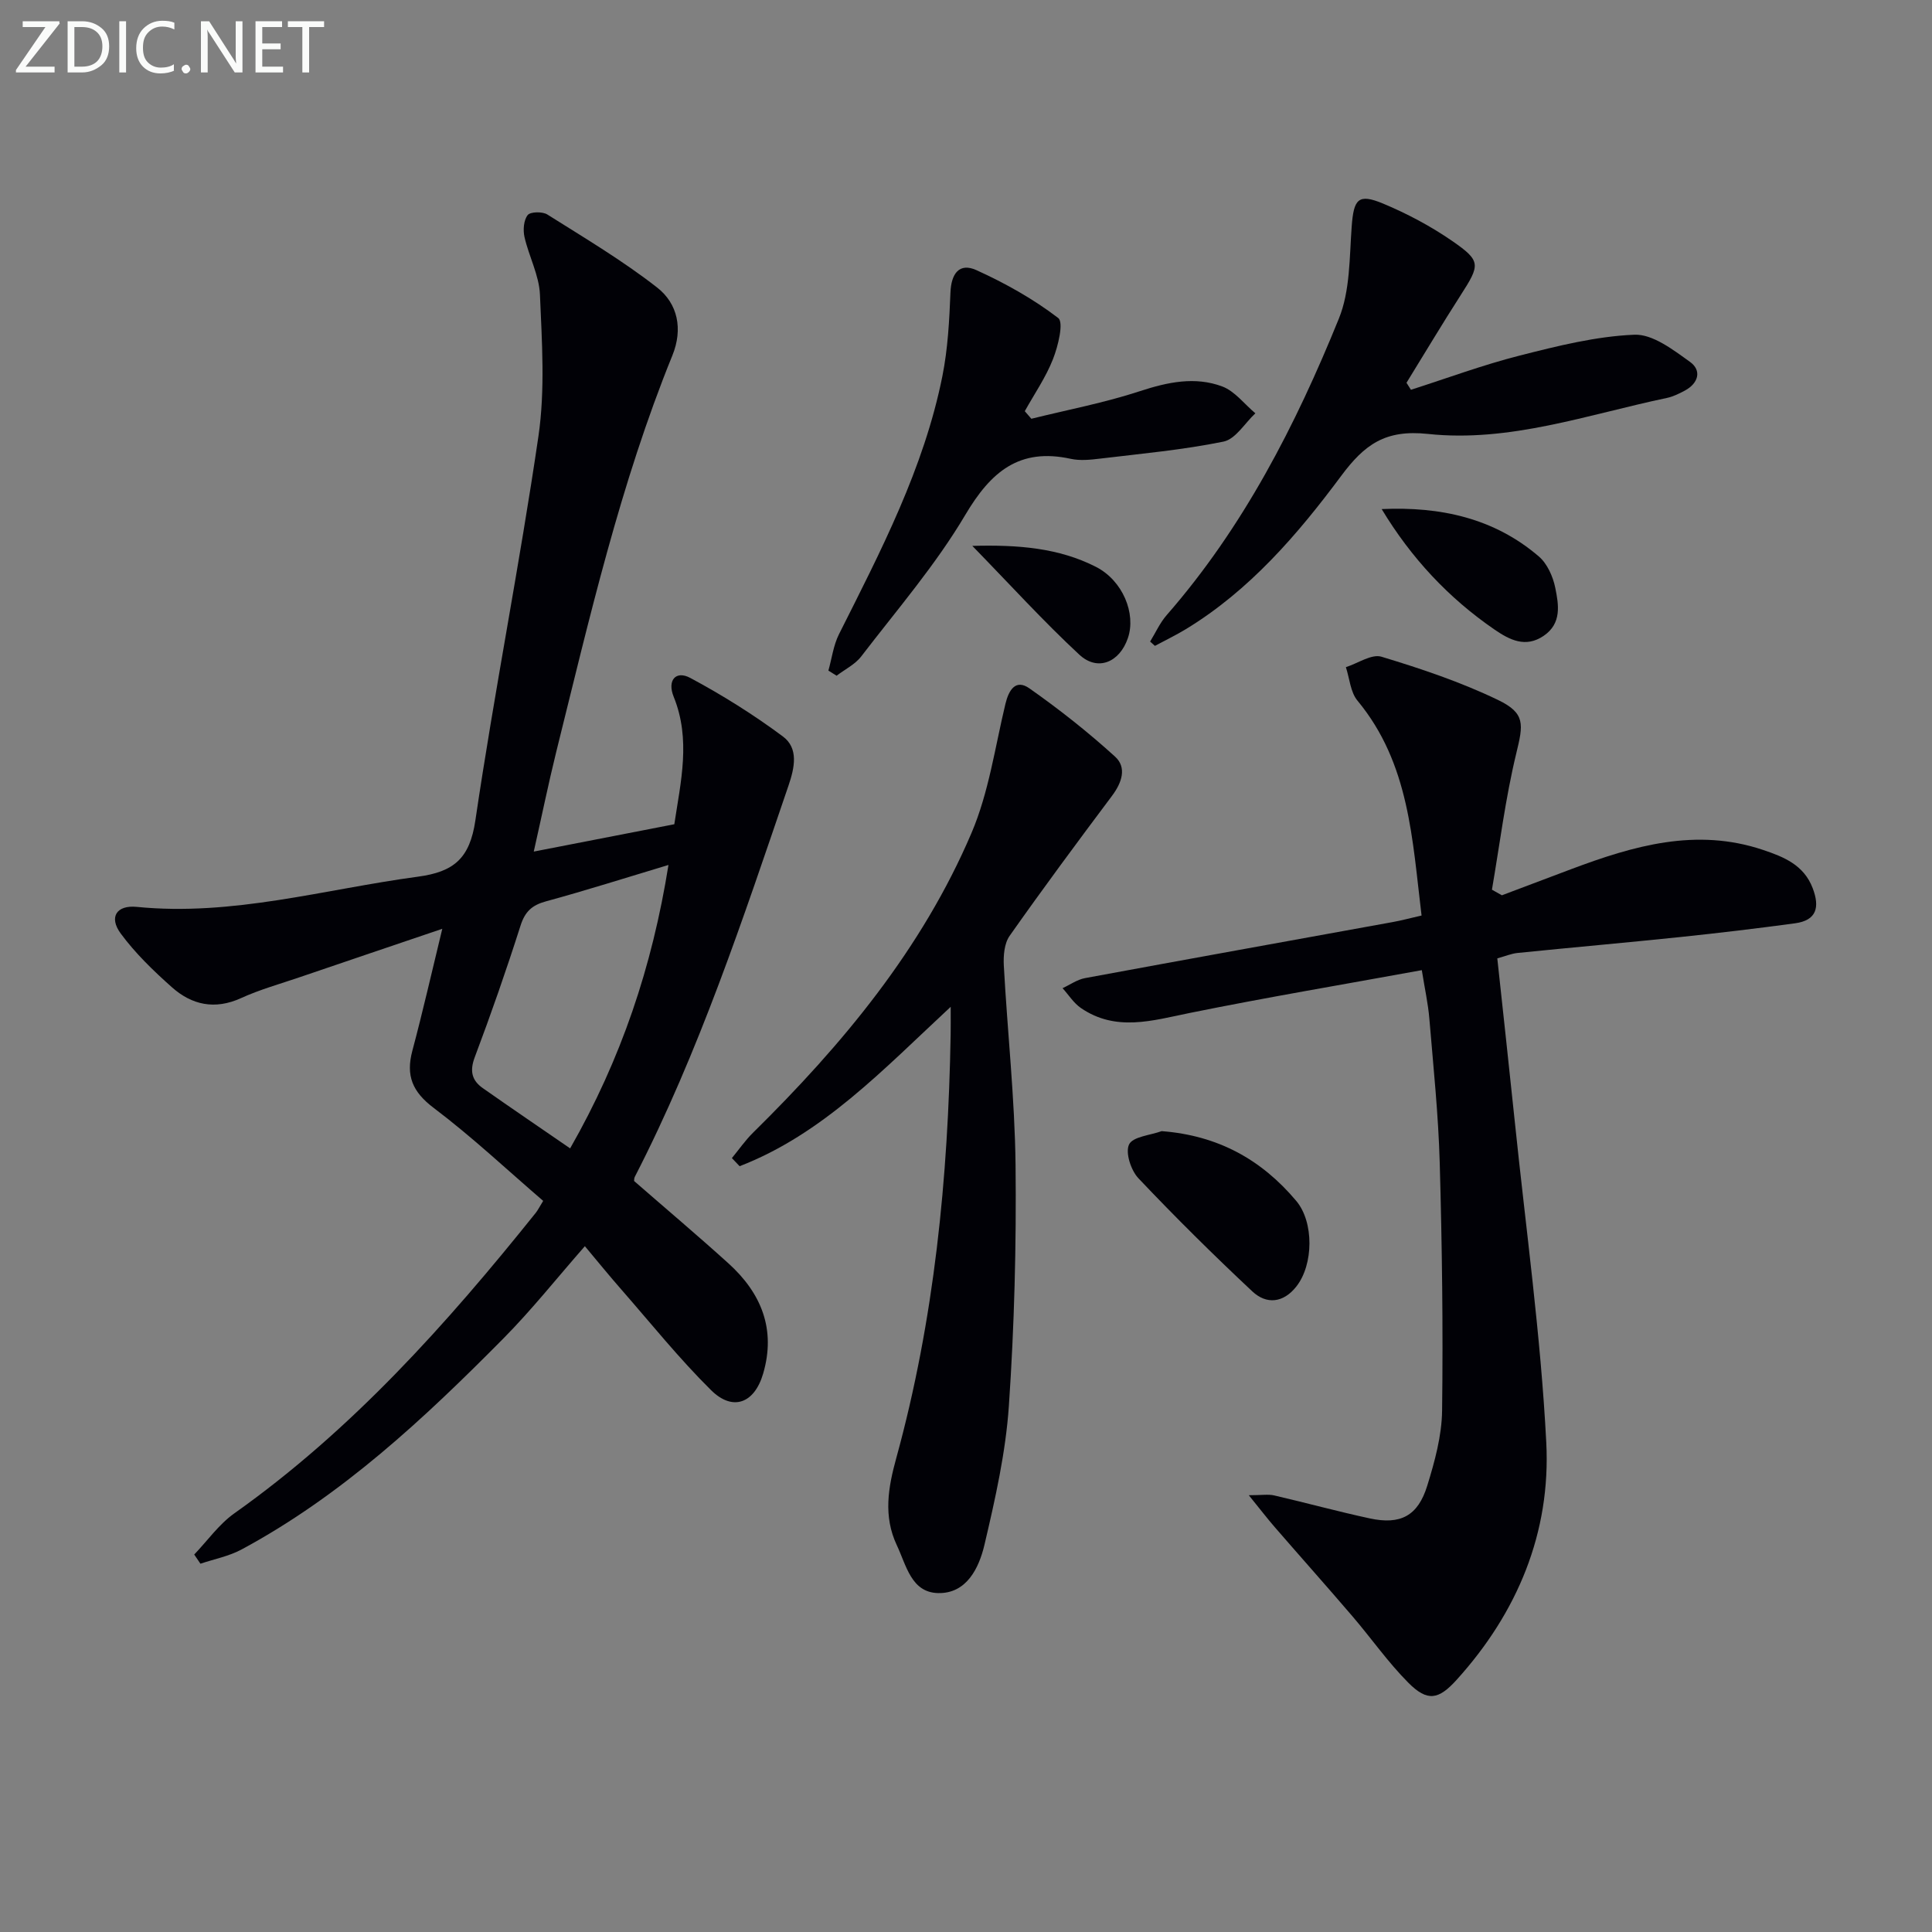 <svg enable-background="new 0 0 400 400" viewBox="0 0 400 400" xmlns="http://www.w3.org/2000/svg"><rect x="0" y="0" width="400" height="400" fill="#808080" stroke="none"/><g fill="#010106"><path d="m110.51 176.31c10.25-1.99 19.51-3.79 29.1-5.66 1.33-8.82 3.46-17.53-.13-26.39-1.38-3.39.42-5.52 3.44-3.9 6.65 3.56 13.11 7.61 19.16 12.11 3.32 2.46 2.42 6.51 1.17 10.18-9.39 27.49-18.49 55.09-31.83 81.02-.14.27-.11.64-.14.84 6.55 5.71 13.14 11.27 19.53 17.05 6.81 6.16 9.89 13.67 7.18 22.87-1.8 6.11-6.27 7.84-10.77 3.39-6.6-6.53-12.45-13.83-18.58-20.84-2.51-2.86-4.91-5.82-7.55-8.97-5.75 6.55-10.99 13.17-16.89 19.13-16.41 16.58-33.43 32.49-54.2 43.67-2.61 1.4-5.66 1.98-8.5 2.94-.43-.63-.86-1.27-1.29-1.9 2.75-2.87 5.12-6.27 8.31-8.53 24.32-17.23 43.92-39.15 62.4-62.21.4-.5.69-1.1 1.54-2.48-7.5-6.45-14.76-13.28-22.67-19.25-4.41-3.33-5.79-6.67-4.42-11.82 2.17-8.13 4.03-16.33 6.2-25.26-10.12 3.43-19.79 6.7-29.46 10-4.09 1.4-8.29 2.56-12.21 4.35-5.42 2.47-10.19 1.42-14.32-2.26-3.82-3.4-7.58-7.03-10.59-11.12-2.5-3.4-.85-5.92 3.32-5.51 19.86 1.98 38.85-3.65 58.2-6.25 7.46-1 10.75-3.78 11.91-11.65 3.92-26.58 9.17-52.97 13.06-79.56 1.4-9.59.72-19.55.31-29.31-.17-4.01-2.29-7.9-3.2-11.92-.33-1.45-.17-3.48.66-4.54.56-.71 3.06-.76 4.07-.12 7.7 4.85 15.57 9.53 22.72 15.11 4.29 3.34 5.39 8.6 3.17 14.07-10.8 26.56-17.17 54.42-24.06 82.13-1.62 6.57-2.97 13.19-4.64 20.59zm7.53 61.45c10.57-18.5 16.99-37.61 20.36-58.68-8.96 2.69-17.11 5.29-25.35 7.53-2.9.79-4.35 2.11-5.28 5.03-2.92 9.16-6.09 18.25-9.48 27.25-1.08 2.87-.6 4.81 1.69 6.41 5.81 4.08 11.68 8.07 18.06 12.46z"/><path d="m310.95 185.36c4.77-1.8 9.55-3.6 14.32-5.4 12.9-4.85 25.93-8.65 39.76-3.99 4.28 1.44 8.44 3.1 10.27 7.92 1.49 3.92.85 6.66-3.66 7.27-7.89 1.07-15.79 2.01-23.71 2.84-11.24 1.17-22.5 2.16-33.74 3.3-1.28.13-2.51.66-4.19 1.12 1.22 11.4 2.46 22.59 3.62 33.79 2.29 22.14 5.38 44.25 6.52 66.45.95 18.6-5.94 35.2-18.58 49.15-3.71 4.1-6.02 4.57-9.99.57-4.2-4.22-7.65-9.18-11.54-13.72-5.3-6.19-10.73-12.28-16.07-18.44-1.58-1.82-3.04-3.73-5.41-6.65 2.66 0 4.02-.24 5.25.04 6.61 1.53 13.17 3.33 19.8 4.76 6.35 1.37 9.96-.51 11.89-6.75 1.56-5.04 3.02-10.37 3.08-15.58.22-17.1-.01-34.21-.49-51.31-.28-9.96-1.32-19.9-2.15-29.84-.26-3.12-.95-6.19-1.56-10.03-16.26 2.97-32.22 5.65-48.08 8.87-7.71 1.57-15.25 3.93-22.5-1.03-1.5-1.03-2.54-2.72-3.8-4.11 1.55-.71 3.03-1.78 4.65-2.08 21.21-3.93 42.45-7.74 63.67-11.6 1.79-.32 3.55-.8 6.01-1.36-1.92-15.65-2.47-31.46-13.27-44.49-1.46-1.76-1.63-4.59-2.4-6.93 2.48-.79 5.33-2.79 7.38-2.16 8.2 2.48 16.42 5.24 24.12 8.95 5.73 2.76 5.23 5.07 3.77 11.09-2.24 9.26-3.41 18.78-5.03 28.19.7.4 1.38.78 2.06 1.16z"/><path d="m196.83 208.45c-14.06 13.07-26.53 26.36-43.7 33-.53-.56-1.06-1.12-1.6-1.68 1.45-1.76 2.76-3.66 4.37-5.25 18.5-18.22 34.99-38.01 45.25-62.09 3.57-8.37 4.86-17.74 7.01-26.69.71-2.95 2.15-5.2 4.97-3.22 6.18 4.34 12.14 9.05 17.73 14.13 2.48 2.25 1.42 5.39-.63 8.12-7.18 9.58-14.31 19.2-21.2 28.99-1.11 1.58-1.31 4.12-1.2 6.17.75 13.75 2.27 27.49 2.43 41.24.18 16.62-.25 33.29-1.38 49.87-.66 9.68-2.83 19.32-5.06 28.8-1.13 4.78-3.68 10.14-9.62 9.99-5.54-.14-6.55-5.73-8.52-9.9-2.85-6.04-1.78-12-.13-18 7.9-28.71 10.76-58.07 11.27-87.73.03-1.48.01-2.96.01-5.75z"/><path d="m292.12 80.7c7.5-2.4 14.92-5.16 22.54-7.09 7.79-1.98 15.76-3.98 23.71-4.31 3.79-.16 8.04 3.12 11.52 5.62 2.5 1.79 1.75 4.46-1.1 5.97-1.17.62-2.4 1.23-3.68 1.5-16.37 3.44-32.58 9.26-49.48 7.45-8.82-.94-13.11 2.17-17.97 8.71-9.02 12.13-18.94 23.68-32.14 31.71-2.07 1.26-4.27 2.31-6.41 3.46-.33-.3-.66-.59-.99-.89 1.13-1.84 2.03-3.88 3.43-5.48 15.86-18.16 26.69-39.3 35.65-61.39 2.34-5.76 2.18-12.63 2.65-19.03.42-5.71 1.33-6.93 6.48-4.79 5.01 2.09 9.9 4.69 14.36 7.77 5.98 4.14 5.77 4.9 1.74 11.18-3.85 5.99-7.49 12.1-11.23 18.16.31.49.62.97.92 1.45z"/><path d="m213.53 86.7c7.51-1.86 15.16-3.31 22.5-5.72 5.74-1.88 11.39-3.07 17.02-.97 2.61.98 4.59 3.66 6.86 5.56-2.18 2.03-4.1 5.35-6.6 5.86-8.43 1.72-17.05 2.5-25.62 3.53-1.97.24-4.08.45-5.98.04-10.67-2.34-16.55 2.65-21.85 11.59-6.14 10.38-14.16 19.67-21.54 29.3-1.27 1.67-3.39 2.69-5.11 4.01-.57-.35-1.13-.71-1.7-1.06.71-2.52 1.04-5.23 2.19-7.53 8.65-17.21 17.58-34.33 21.41-53.43 1.13-5.66 1.44-11.52 1.67-17.3.15-3.92 1.82-6.27 5.4-4.64 5.94 2.7 11.76 5.95 16.91 9.9 1.18.9-.02 5.82-1.08 8.51-1.48 3.78-3.85 7.2-5.84 10.78.45.52.9 1.05 1.36 1.57z"/><path d="m240.51 234.19c11.65.89 20.67 5.89 27.86 14.44 3.69 4.38 3.6 13.18.03 17.72-2.69 3.42-6.18 3.78-9.13 1.01-8.08-7.57-15.96-15.37-23.57-23.41-1.55-1.64-2.75-5.31-1.94-7 .78-1.63 4.39-1.9 6.75-2.76z"/><path d="m286.06 105.4c12.14-.55 23.27 1.86 32.54 9.81 1.74 1.49 2.93 4.16 3.4 6.48.71 3.5 1.39 7.38-2.41 9.96-3.75 2.54-7.04.83-10.13-1.28-9.55-6.55-17.28-14.83-23.4-24.97z"/><path d="m201.31 113.02c9.55-.26 17.9.43 25.57 4.33 5.6 2.85 8.36 9.71 6.64 14.75-1.71 5.04-6.27 6.97-10.07 3.43-7.4-6.87-14.22-14.38-22.14-22.51z"/></g><path d="m12.4 4.8-7.1 9h6v1.2h-8v-.5l6.1-8.9h-4.7v-1.2h7.6v.4z" fill="#fafbfa"/><path d="m14 14v-9.6h3c1.6 0 2.9.5 4 1.4s1.6 2.2 1.6 3.8-.5 3-1.6 3.9-2.4 1.5-4 1.5h-3zm1.4-8.4v8.2h1.6c1.3 0 2.4-.4 3.1-1.1s1.1-1.8 1.1-3.1-.4-2.3-1.2-3-1.8-1-3.1-1z" fill="#fafbfa"/><path d="m26.1 4.4v10.6h-1.4v-10.6z" fill="#fafbfa"/><path d="m36.1 14.6c-.8.4-1.8.6-2.9.6-1.5 0-2.7-.5-3.6-1.4s-1.4-2.2-1.4-3.8c0-1.7.5-3.1 1.5-4.1s2.3-1.6 3.9-1.6c1 0 1.8.1 2.5.4v1.4c-.8-.4-1.6-.6-2.5-.6-1.2 0-2.1.4-2.9 1.2s-1.1 1.8-1.1 3.2c0 1.3.3 2.3 1 3s1.6 1.1 2.7 1.1c1 0 2-.2 2.7-.7v1.3z" fill="#fafbfa"/><path d="m37.6 14.3c0-.2.1-.5.3-.6s.4-.3.6-.3c.3 0 .5.1.6.3s.3.4.3.6-.1.4-.3.6-.4.3-.6.3c-.3 0-.5-.1-.6-.3s-.3-.4-.3-.6z" fill="#fafbfa"/><path d="m50.2 15h-1.6l-5.3-8.2c-.2-.2-.3-.5-.4-.7 0 .2.1.7.1 1.5v7.4h-1.4v-10.6h1.7l5.2 8.1c.2.4.4.6.4.7 0-.3-.1-.8-.1-1.5v-7.3h1.4z" fill="#fafbfa"/><path d="m58.6 15h-5.7v-10.6h5.5v1.2h-4.1v3.4h3.8v1.2h-3.8v3.6h4.3z" fill="#fafbfa"/><path d="m67.1 5.6h-3.1v9.4h-1.4v-9.4h-3v-1.2h7.5z" fill="#fafbfa"/></svg>
